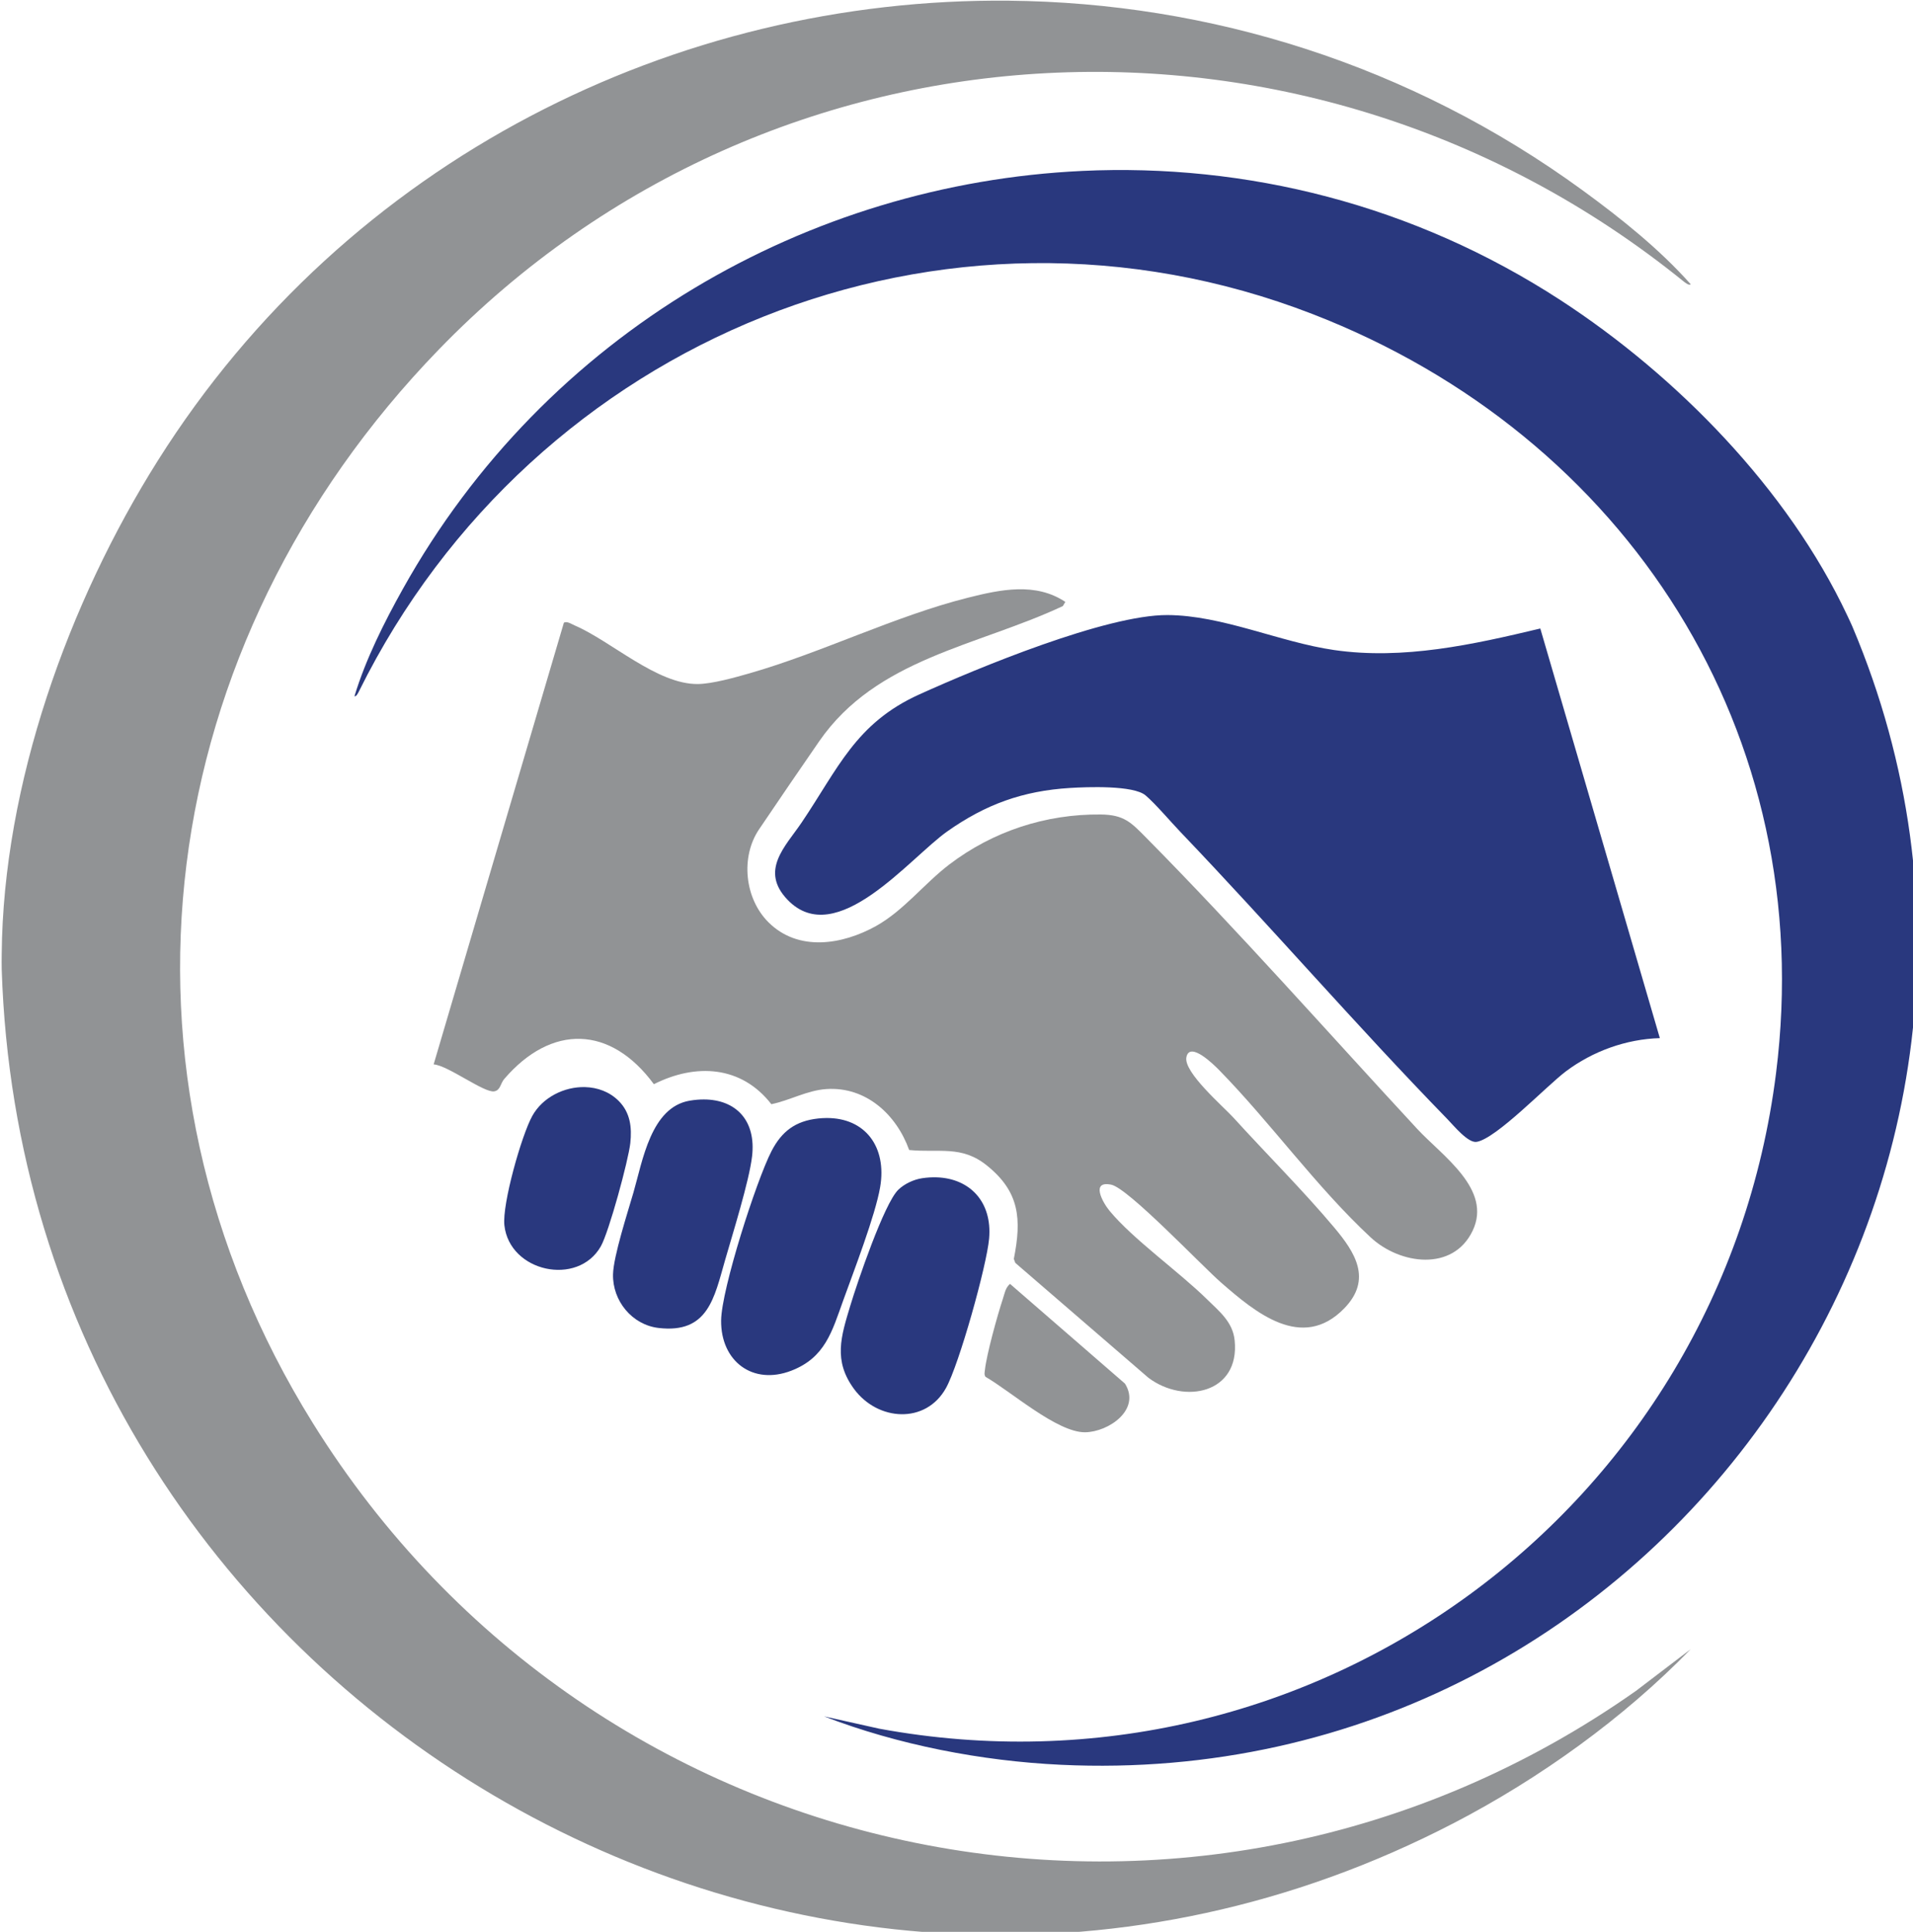 <?xml version="1.0" encoding="UTF-8" standalone="no"?>
<!-- Created with Inkscape (http://www.inkscape.org/) -->

<svg
   width="384.708"
   height="388.372"
   viewBox="0 0 101.787 102.757"
   version="1.1"
   id="svg1"
   xml:space="preserve"
   xmlns="http://www.w3.org/2000/svg"
   xmlns:svg="http://www.w3.org/2000/svg"><defs
     id="defs1"><clipPath
       clipPathUnits="userSpaceOnUse"
       id="clipPath7"><path
         d="M 0,584.708 H 595.276 V 0 H 0 Z"
         transform="translate(-279.074,-377.407)"
         id="path7" /></clipPath><clipPath
       clipPathUnits="userSpaceOnUse"
       id="clipPath19"><path
         d="M 0,584.708 H 595.276 V 0 H 0 Z"
         transform="translate(-156.119,-402.174)"
         id="path19" /></clipPath></defs><g
     id="g1"
     transform="matrix(0.265,0,0,0.265,-55.071,-13.753)"><path
       id="hand2-blue"
       clip-path="url(#clipPath7)"
       style="display:inline;fill:#29387e;fill-opacity:1;fill-rule:nonzero;stroke:none"
       d="m 39.746,142.68 c -41.124,-1.931 -80.738,-24.285 -102.316,-62.955 -2.833,-5.076 -5.594,-10.576 -7.28,-16.129 0.251,-0.169 0.616,0.607 0.7,0.776 26.283,53.071 88.079,78.259 143.61,56.758 C 121.803,102.801 150.717,57.988 144.276,6.824 136.009,-58.841 74.558,-103.912 9.195,-91.883 l -8.31,1.853 c 11.128,-4.294 23.724,-6.725 35.666,-7.289 90.595,-4.282 154.264,88.438 119.247,171.335 -0.247,0.585 -0.532,1.17 -0.803,1.745 -8.935,18.987 -25.699,36.087 -43.165,47.448 -22.192,14.436 -47.411,20.63 -72.085,19.472 z M 52.587,75.805 c -9.21,0.037 -28.548,-7.956 -37.402,-11.971 -9.557,-4.332 -12.192,-11.153 -17.704,-19.304 -2.389,-3.533 -6.349,-7.184 -2.087,-11.609 7.34,-7.62 18.381,6.311 24.056,10.312 5.765,4.066 11.369,6.098 18.472,6.535 2.569,0.158 9.554,0.43 11.383,-1.115 1.462,-1.236 3.819,-4.008 5.29,-5.546 13.573,-14.192 26.463,-29.121 40.163,-43.188 0.994,-1.02 3.126,-3.653 4.425,-3.439 2.971,0.491 10.561,8.456 13.427,10.608 4.054,3.044 9.09,4.863 14.164,5.011 l -18.007,61.679 c -10.12,-2.414 -20.618,-4.753 -31.074,-3.239 -8.186,1.185 -16.802,5.232 -25.104,5.265 z M -35.127,4.726 c -3.123,0.079 -6.384,-1.538 -7.938,-4.336 -1.619,-2.915 -4.555,-13.28 -4.206,-16.468 0.771,-7.037 11.048,-9.265 14.522,-3.183 1.223,2.143 4.163,12.955 4.447,15.557 0.258,2.364 -0.005,4.601 -1.75,6.347 -1.377,1.379 -3.202,2.036 -5.076,2.083 z m 17.927,-1.86 c -0.684,0.003 -1.403,-0.057 -2.15,-0.183 -5.853,-0.987 -7.096,-9.056 -8.487,-13.852 -0.852,-2.939 -3.007,-9.576 -3.069,-12.293 -0.092,-3.993 2.861,-7.606 6.845,-8.079 7.471,-0.886 8.398,4.528 10.037,10.226 1.142,3.967 3.623,11.872 4.061,15.611 0.635,5.42 -2.449,8.548 -7.236,8.569 z M 1.212,0.071 C 0.819,0.067 0.415,0.044 2.2272079e-4,3.0537555e-4 -3.429,-0.365 -5.51,-1.944 -7.052,-4.949 c -2.273,-4.429 -7.52,-20.753 -7.572,-25.462 -0.067,-6.131 4.756,-9.816 10.588,-7.559 5.079,1.965 6.12,5.902 7.792,10.545 1.587,4.406 4.848,12.833 5.575,17.095 C 10.362,-4.292 7.095,0.125 1.212,0.071 Z M 17.883,-8.863 c -0.709,0.026 -1.45,-0.016 -2.216,-0.13 -1.269,-0.189 -2.676,-0.841 -3.601,-1.736 -2.138,-2.067 -6.197,-14.024 -7.228,-17.445 -1.412,-4.681 -2.592,-8.285 0.571,-12.571 3.564,-4.828 10.793,-5.323 13.841,0.161 1.976,3.553 6.135,18.413 6.494,22.51 0.482,5.52 -2.901,9.032 -7.862,9.211 z"
       transform="matrix(1.333,0,0,-1.333,372.099,276.401)" /><path
       id="hand1-grey"
       clip-path="url(#clipPath19)"
       style="display:inline;fill:#919395;fill-opacity:1;fill-rule:nonzero;stroke:none"
       d="M 151.752,143.543 C 101.653,144.042 52.136,119.682 23.534,74.32 10.028,52.9 0.213,25.502 -2.3294877e-4,1.213546e-4 -0.006,-0.772 -0.025,-1.561 -2.3294877e-4,-2.333 3.478,-111.645 120.892,-181.642 218.727,-130.868 c 12.897,6.694 25.567,15.78 35.669,26.177 l -8.231,-6.27 c -66.043,-46.502 -156.789,-27.981 -199.292,40.307 -33.116,53.208 -23.974,117.377 18.973,161.676 50.374,51.961 131.397,55.563 187.387,10.334 0.178,-0.144 0.976,-0.814 1.167,-0.5 -4.684,5.273 -10.529,9.941 -16.236,14.105 -26.086,19.032 -56.354,28.281 -86.413,28.581 z m 1.285,-88.632 c -2.491,-0.06 -5.032,-0.646 -7.474,-1.26 -11.02,-2.768 -22.033,-8.277 -32.946,-11.398 -2.161,-0.618 -5.58,-1.583 -7.758,-1.607 -6.131,-0.069 -13.022,6.438 -18.545,8.82 -0.417,0.18 -1.205,0.711 -1.639,0.407 L 65.061,-16.627 c 2.118,-0.135 7.591,-4.305 9.114,-4.061 0.954,0.152 0.942,1.191 1.509,1.852 7.135,8.319 16.036,8.078 22.548,-0.773 6.301,3.171 13.158,2.817 17.698,-3.012 2.805,0.577 5.363,2.079 8.271,2.278 5.97,0.408 10.57,-3.84 12.485,-9.176 4.529,-0.445 7.867,0.747 11.688,-2.316 4.952,-3.97 5.271,-8.066 4.078,-14.086 l 0.22,-0.593 20.061,-17.309 c 5.441,-4.068 13.799,-2.307 12.98,5.647 -0.287,2.783 -2.306,4.351 -4.159,6.174 -4.203,4.137 -11.168,9.066 -14.682,13.324 -1.082,1.31 -2.863,4.587 0.258,3.936 2.571,-0.536 13.619,-12.201 16.578,-14.773 5.049,-4.387 12.148,-10.407 18.521,-3.841 4.247,4.376 1.615,8.438 -1.522,12.171 -4.647,5.531 -10.238,11.103 -15.157,16.518 -1.55,1.706 -7.557,6.852 -7.106,9.117 0.5,2.51 4.243,-1.229 4.944,-1.945 7.727,-7.887 14.687,-17.647 22.822,-25.189 4.41,-4.09 12.392,-5.175 15.349,1.003 2.995,6.256 -4.595,11.291 -8.344,15.338 -13.459,14.53 -26.935,29.806 -40.831,43.854 -2.255,2.281 -3.319,3.456 -6.844,3.491 -8.294,0.084 -16.258,-2.54 -22.809,-7.529 -3.766,-2.869 -6.896,-6.97 -11.058,-9.28 -5.076,-2.816 -11.711,-3.891 -16.194,0.592 -3.572,3.572 -4.226,9.816 -1.393,13.994 2.972,4.385 6.037,8.899 9.067,13.27 8.646,12.473 23.759,14.275 36.681,20.333 l 0.376,0.63 c -2.242,1.494 -4.683,1.959 -7.175,1.898 z M 151.878,-49.676 c -0.698,-0.587 -0.814,-1.463 -1.08,-2.263 -0.793,-2.388 -2.445,-8.326 -2.698,-10.671 -0.04,-0.374 -0.148,-0.72 0.089,-1.068 3.75,-2.13 10.788,-8.394 15.001,-8.344 3.528,0.042 8.458,3.408 6.003,7.327 z"
       transform="matrix(1.333,0,0,-1.333,208.158,243.379)" /></g></svg>
